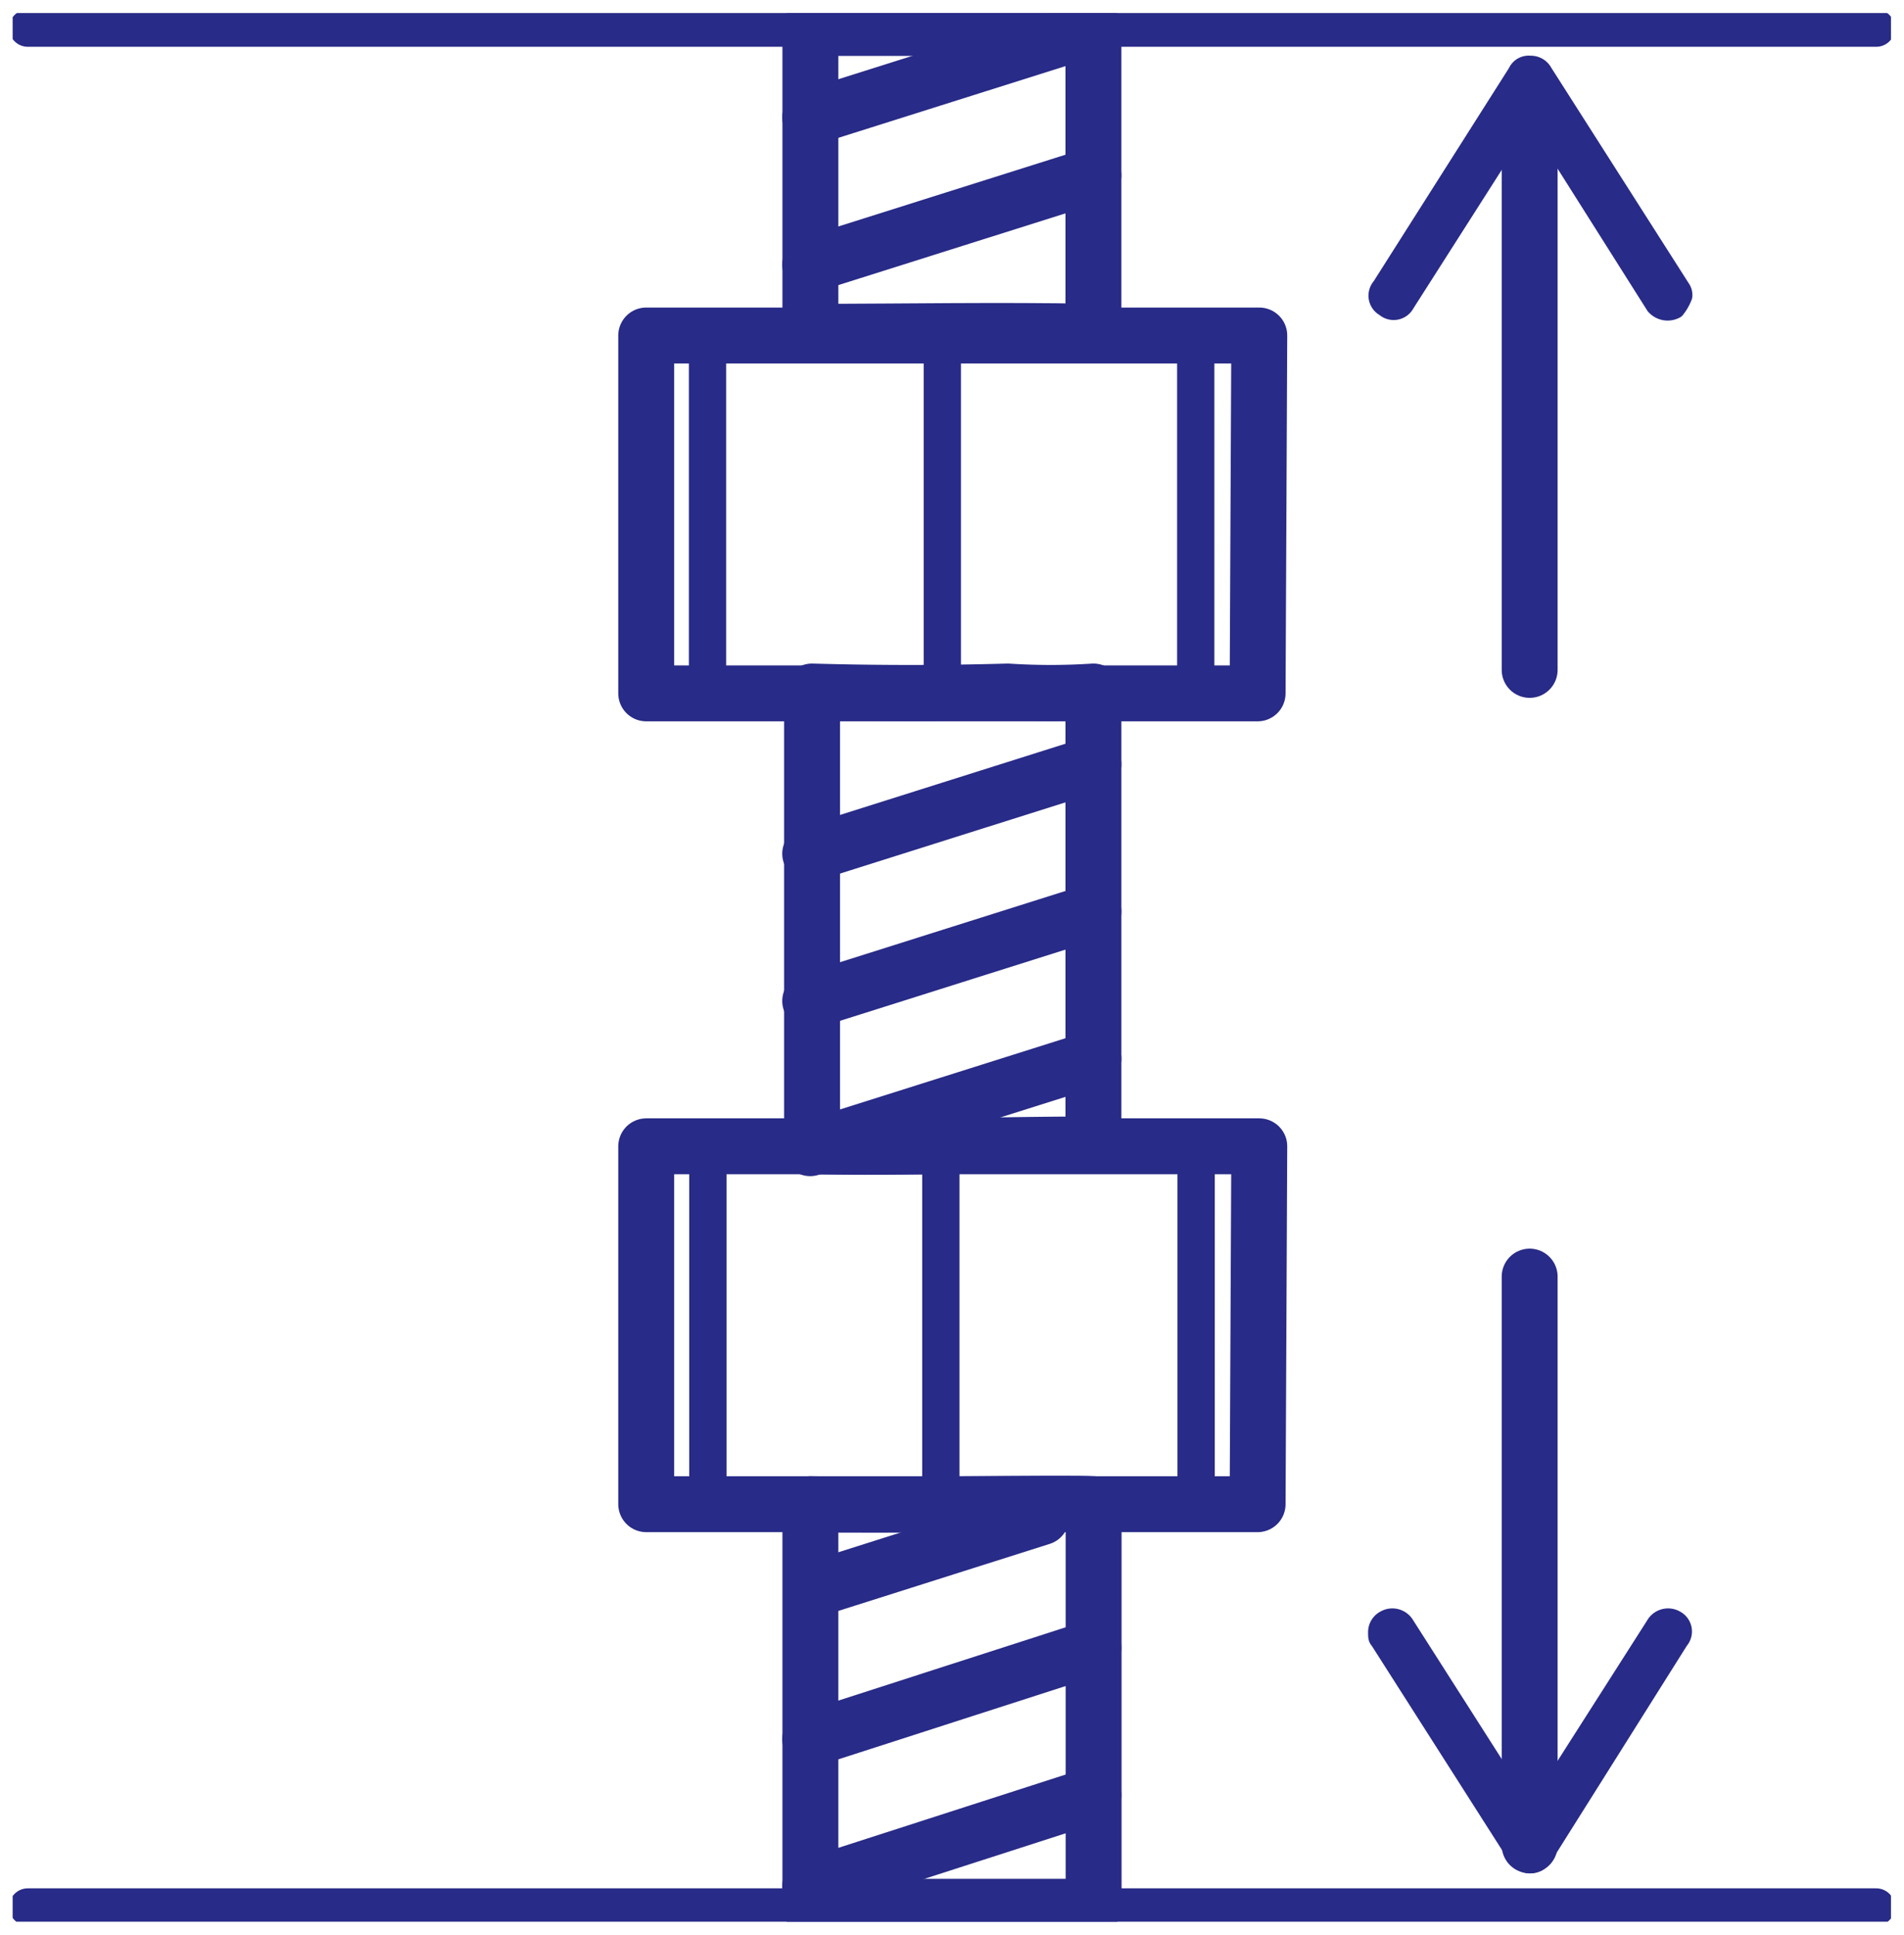<?xml version="1.0" encoding="UTF-8"?> <svg xmlns="http://www.w3.org/2000/svg" xmlns:xlink="http://www.w3.org/1999/xlink" width="100.8" height="102.4" viewBox="0 0 101.2 103.8"><defs><clipPath id="clip-path"><rect x="0.19" y="0.7" width="100.8" height="102.4" style="fill:none"></rect></clipPath></defs><title>Adjustable-base3.svg</title><g id="Layer_2" data-name="Layer 2"><g id="Adjustable_base" data-name="Adjustable base"><g style="clip-path:url(#clip-path)"><g id="Group_1751" data-name="Group 1751"><path d="M58.19,17.8V1.5H43V17.8C48.09,17.8,53.09,17.7,58.19,17.8Z" style="fill:none;stroke:#282b87;stroke-linecap:round;stroke-linejoin:round;stroke-width:3px"></path><path d="M43,80.7v21.6h15.2V80.7C56.89,80.6,46.79,80.8,43,80.7Z" style="fill:none;stroke:#282b87;stroke-linecap:round;stroke-linejoin:round;stroke-width:3px"></path><path d="M58.19,61.4V37.1a35.3,35.3,0,0,1-4.6,0q-5.25.15-10.5,0V61.5C48.09,61.6,53.09,61.4,58.19,61.4Z" style="fill:none;stroke:#282b87;stroke-linecap:round;stroke-linejoin:round;stroke-width:3px"></path><line x1="58.19" y1="1.5" x2="42.99" y2="6.3" style="fill:none;stroke:#282b87;stroke-linecap:round;stroke-linejoin:round;stroke-width:3px"></line><line x1="58.19" y1="9.4" x2="42.99" y2="14.2" style="fill:none;stroke:#282b87;stroke-linecap:round;stroke-linejoin:round;stroke-width:3px"></line><line x1="58.19" y1="41" x2="42.99" y2="45.8" style="fill:none;stroke:#282b87;stroke-linecap:round;stroke-linejoin:round;stroke-width:3px"></line><line x1="58.19" y1="48.9" x2="42.99" y2="53.7" style="fill:none;stroke:#282b87;stroke-linecap:round;stroke-linejoin:round;stroke-width:3px"></line><line x1="58.19" y1="56.8" x2="42.99" y2="61.6" style="fill:none;stroke:#282b87;stroke-linecap:round;stroke-linejoin:round;stroke-width:3px"></line><path d="M55.39,81.4l-12.3,3.9" style="fill:none;stroke:#282b87;stroke-linecap:round;stroke-linejoin:round;stroke-width:3px"></path><line x1="58.19" y1="88.4" x2="42.99" y2="93.3" style="fill:none;stroke:#282b87;stroke-linecap:round;stroke-linejoin:round;stroke-width:3px"></line><line x1="58.19" y1="96.3" x2="42.99" y2="101.2" style="fill:none;stroke:#282b87;stroke-linecap:round;stroke-linejoin:round;stroke-width:3px"></line></g></g><path id="Path_1719" data-name="Path 1719" d="M67,37.2H34.19V18h32.9L67,37.2Z" style="fill:none;stroke:#282b87;stroke-linecap:round;stroke-linejoin:round;stroke-width:3px"></path><g id="Group_1752" data-name="Group 1752"><path id="Path_1720" data-name="Path 1720" d="M37.48,18v19.2M63.68,18v19.2M50.08,18v19.2" style="fill:none;stroke:#282b87;stroke-linecap:round;stroke-linejoin:round;stroke-width:2px"></path></g><path id="Path_1721" data-name="Path 1721" d="M67,80.7H34.19V61.5h32.9L67,80.7Z" style="fill:none;stroke:#282b87;stroke-linecap:round;stroke-linejoin:round;stroke-width:3px"></path><g style="clip-path:url(#clip-path)"><g id="Group_1754" data-name="Group 1754"><g id="Group_1753" data-name="Group 1753"><path id="Path_1722" data-name="Path 1722" d="M37.5,61.51v19.2m26.2-19.2v19.2M50,61.51v19.2M1,1.51h99.2M1,102.31h99.2" style="fill:none;stroke:#282b87;stroke-linecap:round;stroke-linejoin:round;stroke-width:2px"></path></g></g></g><g id="Group_1755" data-name="Group 1755"><path id="Path_1724" data-name="Path 1724" d="M81.6,35.94V5.44" style="fill:none;stroke:#282b87;stroke-linecap:round;stroke-linejoin:round;stroke-width:3px"></path></g><g style="clip-path:url(#clip-path)"><g id="Group_1757" data-name="Group 1757"><g id="Group_1756" data-name="Group 1756"><path id="Path_1725" data-name="Path 1725" d="M89.43,16.59a.89.89,0,0,1-1.1-.2h0l-6.7-10.6-6.7,10.5a.71.71,0,0,1-1.1.2h0a.71.71,0,0,1-.2-1.1l7.3-11.5a.67.67,0,0,1,.7-.4.75.75,0,0,1,.7.4l7.4,11.6a.6.6,0,0,1,.1.4,2.51,2.51,0,0,1-.4.7" style="fill:#282b87;stroke:#282b87;stroke-linecap:round;stroke-linejoin:round"></path></g></g></g><g id="Group_1758" data-name="Group 1758"><path id="Path_1727" data-name="Path 1727" d="M81.6,68.49V99" style="fill:none;stroke:#282b87;stroke-linecap:round;stroke-linejoin:round;stroke-width:3px"></path></g><g style="clip-path:url(#clip-path)"><g id="Group_1760" data-name="Group 1760"><g id="Group_1759" data-name="Group 1759"><path id="Path_1728" data-name="Path 1728" d="M73.83,86.9a.8.8,0,0,1,1.1.3h0l6.7,10.5,6.7-10.5a.8.8,0,0,1,1.1-.3.71.71,0,0,1,.2,1.1h0l-7.3,11.6a.8.8,0,0,1-1.1.3c-.1-.1-.2-.1-.3-.3L73.53,88c-.1-.1-.1-.2-.1-.4a.75.75,0,0,1,.4-.7" style="fill:#282b87;stroke:#282b87;stroke-linecap:round;stroke-linejoin:round"></path></g></g></g></g></g></svg> 